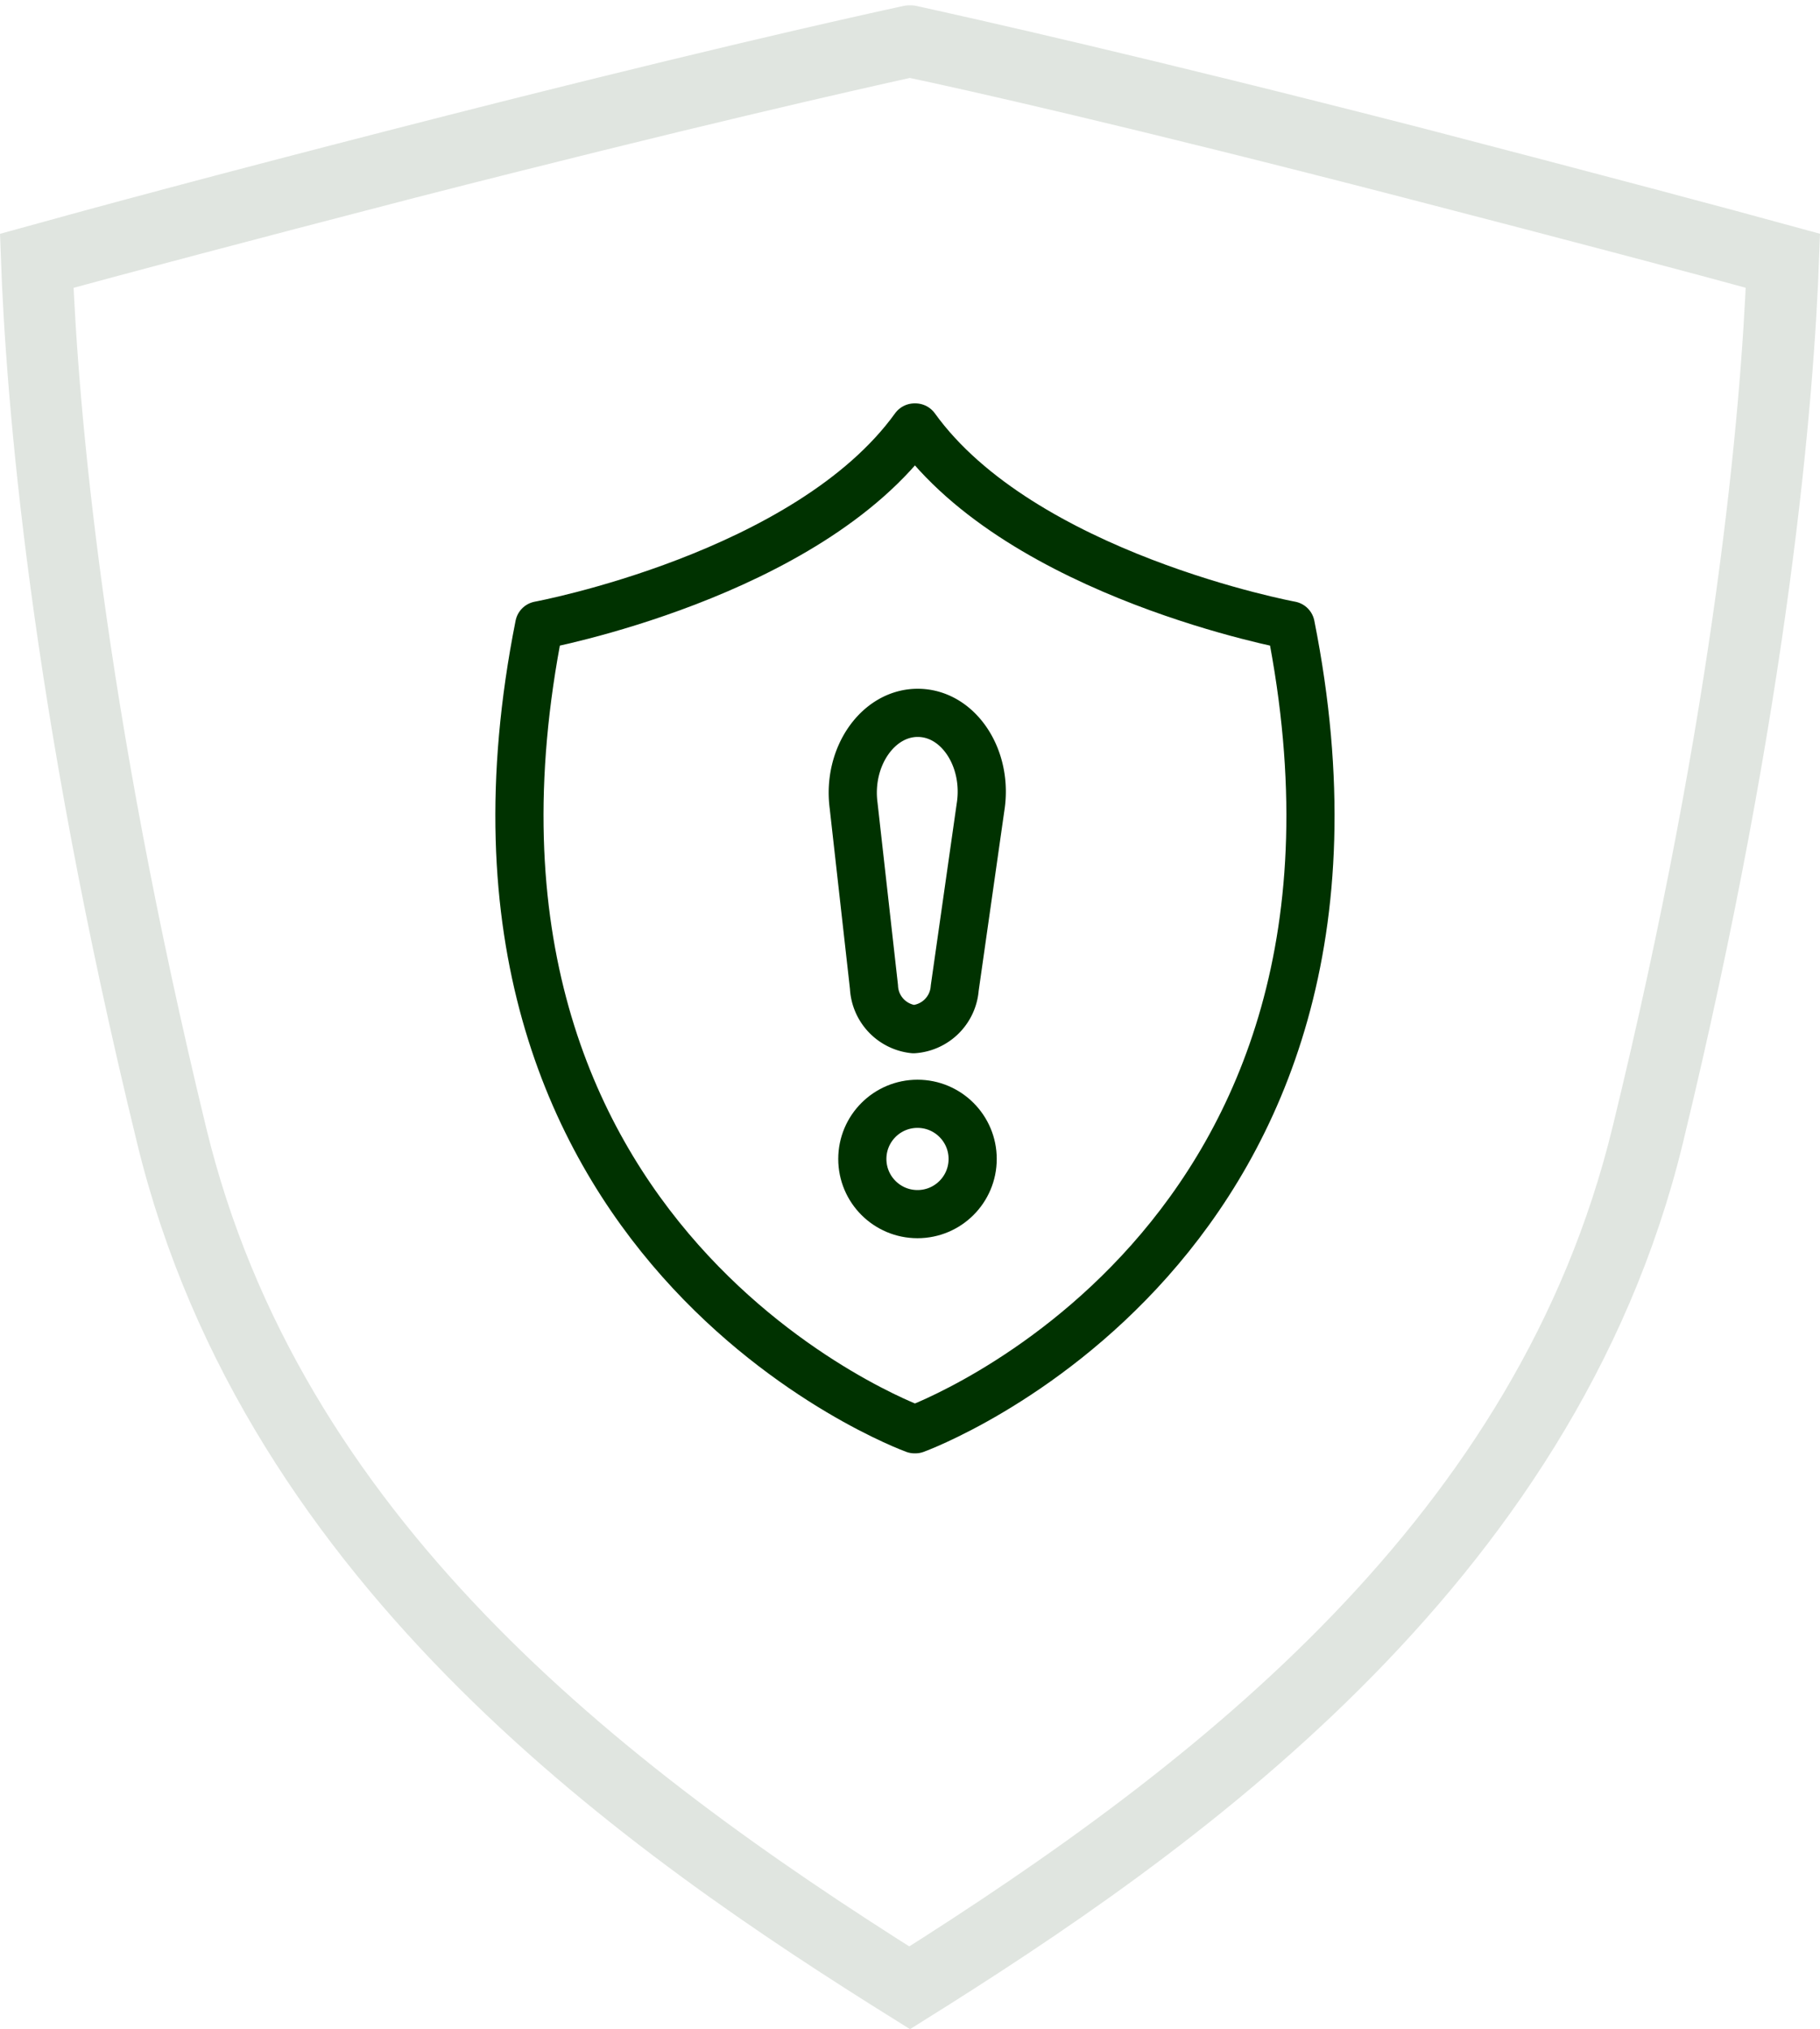 <svg xmlns="http://www.w3.org/2000/svg" width="98.247" height="109.532" viewBox="0 0 98.247 109.532">
  <g id="Proactive_Risk_Analysis" data-name="Proactive Risk Analysis" transform="translate(-991.96 -1214.634)">
    <path id="Path_7213" data-name="Path 7213" d="M65.244,18.582c3.3.69,12.154,2.684,27.108,6.556,9.47,2.454,15.835,4.141,19.593,5.176-.307,7.86-1.687,23.887-7.285,46.815-5.253,21.548-22.813,35.159-39.415,45.627C48.6,112.289,31.043,98.678,25.828,77.13c-5.56-22.928-6.94-38.955-7.247-46.815,3.8-1.035,10.122-2.722,19.593-5.176,14.953-3.834,23.81-5.828,27.108-6.556m-.038-.882c-3.182.69-12.078,2.684-27.3,6.595-9.854,2.531-16.372,4.294-20.244,5.368.268,7.553,1.534,23.925,7.323,47.621,5.713,23.5,26.187,37.613,40.259,46.394,14.033-8.78,34.546-22.928,40.259-46.394,5.751-23.734,7.055-40.106,7.323-47.621-3.911-1.074-10.391-2.8-20.244-5.368-15.222-3.911-24.155-5.9-27.3-6.595" transform="translate(975.801 1198.721)" fill="none" stroke="#e0e5e0" stroke-linecap="round" stroke-width="3"/>
    <g id="Group_5068" data-name="Group 5068" transform="translate(-82.5 -14.979)">
      <path id="Path_54422" data-name="Path 54422" d="M22.872,55.578s26.954-9.784,20.262-43.395c0,0-14.5-2.681-20.262-10.683H22.83C17.063,9.5,2.568,12.183,2.568,12.183-4.125,45.794,22.83,55.578,22.83,55.578Z" transform="translate(1101 1251.187)" fill="none" stroke="#003200" stroke-linecap="round" stroke-linejoin="round" stroke-width="2.6"/>
      <path id="Path_54423" data-name="Path 54423" d="M3.5,17.075h0a2.4,2.4,0,0,1-2.177-2.239L.057,5.057C-.332,2.424,1.31,0,3.481,0s3.8,2.407,3.427,5.033L5.682,14.821A2.4,2.4,0,0,1,3.5,17.075Z" transform="matrix(1, 0.017, -0.017, 1, 1120.568, 1268.034)" fill="none" stroke="#003200" stroke-linecap="round" stroke-linejoin="round" stroke-width="2.6"/>
      <ellipse id="Ellipse_71" data-name="Ellipse 71" cx="2.978" cy="2.978" rx="2.978" ry="2.978" transform="translate(1121.01 1289.196)" fill="none" stroke="#003200" stroke-linecap="round" stroke-linejoin="round" stroke-width="2.6"/>
    </g>
  </g>
</svg>
